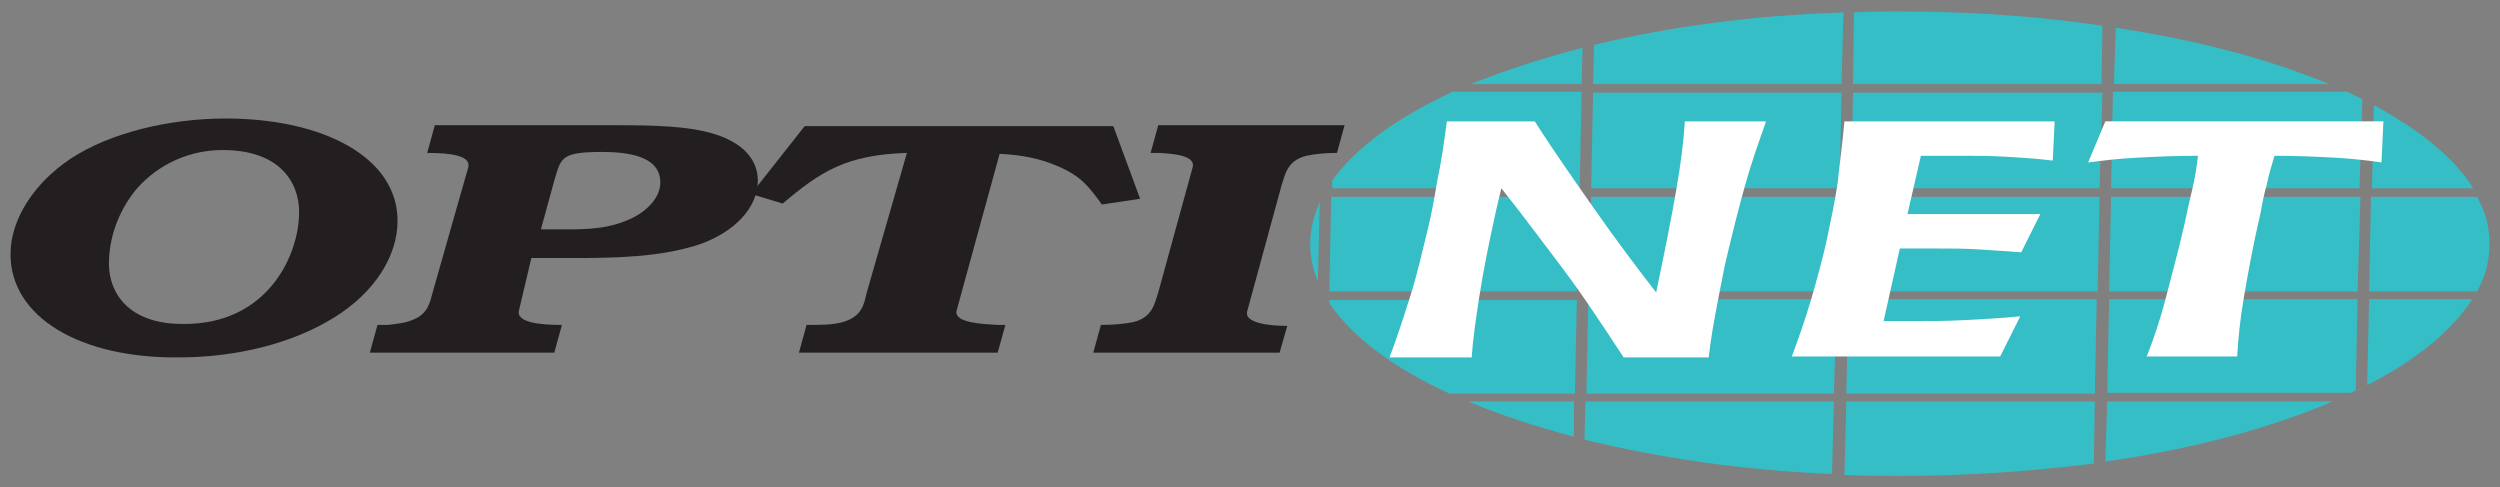 <?xml version="1.0" encoding="utf-8"?>
<!-- Generator: Adobe Illustrator 26.5.0, SVG Export Plug-In . SVG Version: 6.00 Build 0)  -->
<svg version="1.1" id="Layer_1" xmlns="http://www.w3.org/2000/svg" xmlns:xlink="http://www.w3.org/1999/xlink" x="0px" y="0px"
	 viewBox="0 0 261.6 51" style="enable-background:new 0 0 261.6 51;" xml:space="preserve">
<rect x="0" y="0" width="261.6" height="51" fill="#808080" stroke="none"/>
<style type="text/css">
	.st0{fill:#35BEC5;}
	.st1{fill:#231F20;}
	.st2{fill:#FFFFFF;}
</style>
<g>
	<g>
		<g>
			<g>
				<polygon class="st0" points="192.7,9.7 166.7,9.7 166.5,19.7 192.5,19.7 				"/>
			</g>
			<g>
				<path class="st0" d="M191.9,42h-26l-0.1,4c7.7,1.9,16.4,3.2,25.9,3.6L191.9,42z"/>
			</g>
			<g>
				<path class="st0" d="M165.5,8.8l0.1-3.8c-4.3,1.1-8.2,2.4-11.7,3.8H165.5z"/>
			</g>
			<g>
				<polygon class="st0" points="166,41.2 191.9,41.2 192.2,31.3 166.2,31.3 				"/>
			</g>
			<g>
				<path class="st0" d="M166.8,4.7l-0.1,4.1h26l0.2-7.5C183.4,1.6,174.6,2.8,166.8,4.7z"/>
			</g>
			<g>
				<polygon class="st0" points="220,9.7 193.9,9.7 193.7,19.7 219.7,19.7 				"/>
			</g>
			<g>
				<path class="st0" d="M247.9,30.5h11.3c0.9-1.6,1.3-3.3,1.3-5c0-1.7-0.4-3.3-1.3-4.9h-11.1L247.9,30.5z"/>
			</g>
			<g>
				<path class="st0" d="M137.1,25.5c0,1.4,0.3,2.7,0.8,4l0.2-8.4C137.5,22.5,137.1,24,137.1,25.5z"/>
			</g>
			<g>
				<path class="st0" d="M164.7,42h-11.1c3.3,1.4,7,2.6,11.1,3.7L164.7,42z"/>
			</g>
			<g>
				<polygon class="st0" points="192.4,20.6 166.5,20.6 166.2,30.5 192.2,30.5 				"/>
			</g>
			<g>
				<polygon class="st0" points="165.3,20.6 139.3,20.6 139.1,30.5 165,30.5 				"/>
			</g>
			<g>
				<path class="st0" d="M151.7,41.2h13.1l0.2-9.8h-25.9l0,0.3C141.4,35.2,145.8,38.5,151.7,41.2z"/>
			</g>
			<g>
				<path class="st0" d="M193.9,8.8h26l0.1-6.1c-6.6-1-13.8-1.5-21.3-1.5c-1.6,0-3.1,0-4.7,0.1L193.9,8.8z"/>
			</g>
			<g>
				<path class="st0" d="M248.4,11l-0.2,8.7h10.6C256.8,16.5,253.2,13.6,248.4,11z"/>
			</g>
			<g>
				<path class="st0" d="M247.9,31.3l-0.2,9c5.1-2.6,8.9-5.7,11-9H247.9z"/>
			</g>
			<g>
				<path class="st0" d="M220.3,48.3c9.1-1.3,17.3-3.5,23.8-6.3h-23.6L220.3,48.3z"/>
			</g>
			<g>
				<polygon class="st0" points="193.4,30.5 219.5,30.5 219.7,20.6 193.7,20.6 				"/>
			</g>
			<g>
				<path class="st0" d="M139.4,19.7h25.9l0.2-10.1H152c-5.8,2.7-10.1,5.8-12.6,9.3L139.4,19.7z"/>
			</g>
			<g>
				<path class="st0" d="M219.2,42h-26l-0.2,7.7c1.9,0.1,3.9,0.1,5.9,0.1c7.1,0,13.9-0.5,20.2-1.3L219.2,42z"/>
			</g>
			<g>
				<polygon class="st0" points="219.4,31.3 193.4,31.3 193.2,41.2 219.2,41.2 				"/>
			</g>
			<g>
				<path class="st0" d="M247.2,10.4c-0.5-0.3-1-0.5-1.6-0.8h-24.5l-0.2,10.1h26L247.2,10.4z"/>
			</g>
			<g>
				<path class="st0" d="M220.7,31.3l-0.2,9.8H246c0.2-0.1,0.4-0.2,0.5-0.2l0.2-9.6H220.7z"/>
			</g>
			<g>
				<polygon class="st0" points="220.7,30.5 246.7,30.5 247,20.6 220.9,20.6 				"/>
			</g>
			<g>
				<path class="st0" d="M221.2,8.8h22.5c-6.2-2.6-13.8-4.6-22.3-5.9L221.2,8.8z"/>
			</g>
		</g>
	</g>
	<g>
		<path class="st1" d="M1.1,26.6c0-3.6,2.4-7.4,6.3-10c4.1-2.7,10.3-4.2,16.2-4.2c10.3,0,18,4.1,18,10.7c0,3.7-2.4,7.5-6.6,10.1
			c-4.3,2.7-10.2,4.2-16.3,4.2C8.4,37.5,1.1,33.2,1.1,26.6z M31.3,22.2c0-3.2-2.1-6.5-8-6.5c-4.2,0-7.4,2.1-9.2,4.3
			c-1.8,2.3-2.7,5-2.7,7.6c0,3.1,2.1,6.3,7.7,6.3C28,34,31.3,26.7,31.3,22.2z"/>
		<path class="st1" d="M54.3,32.5c-0.3,1.3,2.4,1.5,4.5,1.5l-0.8,2.9H38.7l0.8-2.9h1.1c0.7-0.1,1.9-0.2,2.5-0.5
			c1.7-0.6,1.9-1.9,2.2-3L49,17.5c0.3-1.2-1.8-1.5-4.3-1.5l0.8-2.9H64c2.8,0,6.8,0,9.5,0.6c3.8,0.8,5.8,2.7,5.8,5.2
			c0,2.8-2.4,5.4-6.2,6.7c-4,1.3-8.6,1.4-13,1.4h-4.5L54.3,32.5z M57.9,24c2.7,0,5.2,0.1,7.6-0.9c2.1-0.8,3.6-2.4,3.6-4
			c0-2.4-2.5-3.2-6.1-3.2c-4.3,0-4.3,0.6-5,3L56.6,24H57.9z"/>
		<path class="st1" d="M100.1,32.5c-0.3,1.3,2.7,1.4,4.3,1.5h0.8l-0.8,2.9H83.6l0.8-2.9c1.6,0,2.7,0,3.8-0.3c2-0.6,2.2-1.8,2.5-3.1
			l4.2-14.6c-6.4,0.2-9.1,2-13,5.3l-3.3-1l5.6-7.1h32.3l2.8,7.6l-4,0.6c-1.3-1.8-2.2-3-4.6-4c-1.8-0.8-3.8-1.2-6.1-1.3L100.1,32.5z"
			/>
		<path class="st1" d="M133.9,36.9h-19.5l0.8-2.9c1.3,0,2.4-0.1,3.4-0.3c2-0.5,2.2-1.9,2.6-3.1l3.6-13.1c0.3-1.2-1.8-1.4-3.5-1.5
			h-0.9l0.8-2.9h19.5l-0.8,2.9c-1.2,0-2.2,0.1-3.2,0.3c-2,0.5-2.2,1.9-2.6,3.1l-3.6,13.2c-0.3,1.2,2.3,1.5,4.2,1.5L133.9,36.9z"/>
	</g>
	<g>
		<path class="st2" d="M151.4,12.7h9.2c2.1,3.3,4.3,6.4,6.4,9.4c2.1,3,4.2,5.8,6.3,8.5c0.9-4.3,1.6-7.8,2.1-10.7
			c0.5-2.9,0.8-5.3,0.9-7.2h8.5c-0.7,2-1.5,4.2-2.2,6.7c-0.7,2.5-1.4,5.3-2.1,8.3c-0.3,1.5-0.6,3-0.9,4.6c-0.3,1.6-0.6,3.3-0.8,5.1
			h-8.9c-2.3-3.5-4.4-6.7-6.6-9.6s-4.2-5.6-6.2-8.1l-0.5,2.1c-0.8,3.6-1.4,6.6-1.8,9.2s-0.7,4.7-0.8,6.4h-8.6
			c0.8-2.1,1.5-4.3,2.2-6.5c0.7-2.2,1.2-4.5,1.8-6.9c0.4-1.6,0.7-3.3,1-5.1C150.8,17,151.1,15,151.4,12.7z"/>
		<path class="st2" d="M193,12.7h22l-0.2,4.1c-1.6-0.2-3.3-0.3-4.9-0.4c-1.7-0.1-3.3-0.1-5-0.1h-3.9l-1.4,6.1h13.9l-2,4
			c-1.4-0.1-2.9-0.2-4.4-0.3c-1.5-0.1-3.2-0.1-4.9-0.1h-3.4l-1.7,7.6h2.8c1.8,0,3.7,0,5.6-0.1c1.9-0.1,3.9-0.2,5.9-0.4l-2.1,4.2
			h-21.8c0.7-1.9,1.4-3.9,2-5.9c0.6-2.1,1.2-4.2,1.7-6.5c0.4-1.9,0.8-3.8,1.1-5.8C192.5,17.1,192.8,15,193,12.7z"/>
		<path class="st2" d="M224.6,37.4c0.7-1.8,1.4-3.8,2-6.1c0.6-2.3,1.3-4.9,2-7.9c0.4-2,0.8-3.5,1-4.5c0.2-1,0.3-1.8,0.4-2.6
			c-2.4,0-4.5,0.1-6.4,0.2c-1.9,0.1-3.6,0.3-5.1,0.5l1.8-4.3h29.1l-0.2,4.3c-1.4-0.2-3-0.4-4.9-0.5c-1.8-0.1-3.9-0.2-6.3-0.2
			c-0.3,1-0.6,2-0.8,3c-0.3,1-0.5,2.1-0.7,3.2c-0.8,3.4-1.3,6.3-1.7,8.6c-0.4,2.3-0.6,4.4-0.7,6.2H224.6z"/>
	</g>
</g>
</svg>
